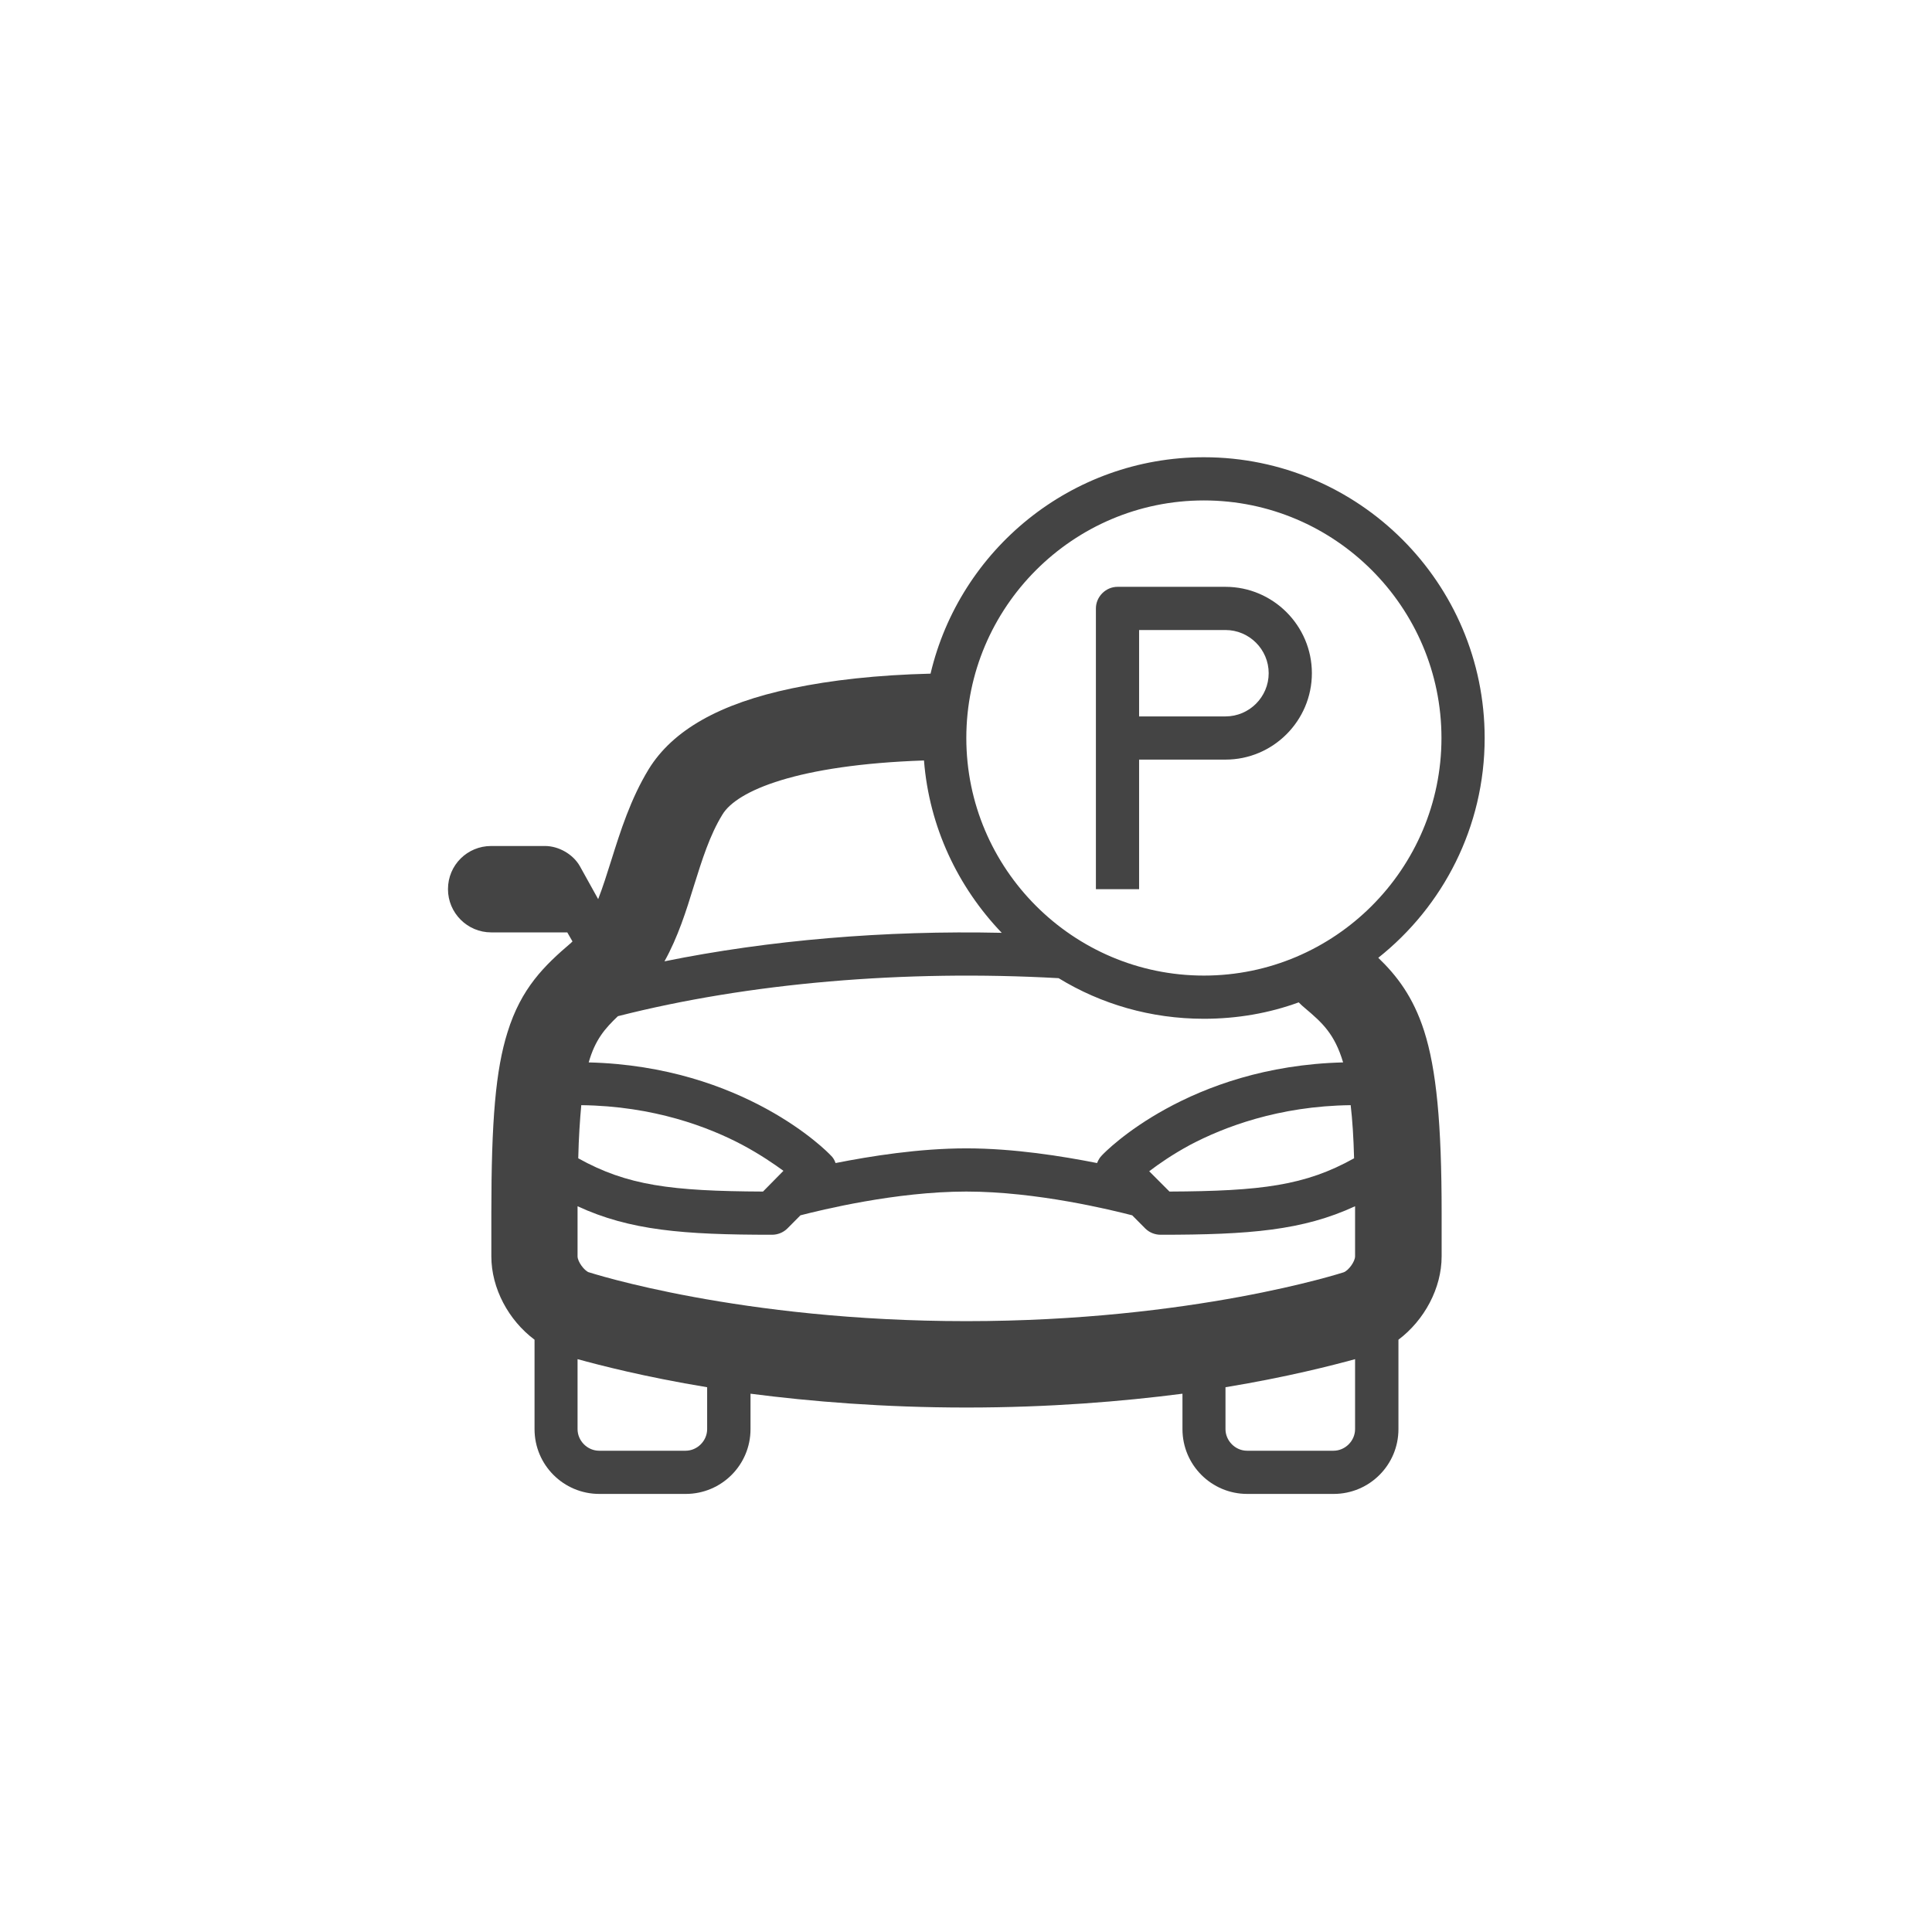 <?xml version="1.0" encoding="UTF-8" standalone="no"?>
<!DOCTYPE svg PUBLIC "-//W3C//DTD SVG 1.1//EN" "http://www.w3.org/Graphics/SVG/1.1/DTD/svg11.dtd">
<svg width="100%" height="100%" viewBox="0 0 450 450" version="1.1" xmlns="http://www.w3.org/2000/svg" xmlns:xlink="http://www.w3.org/1999/xlink" xml:space="preserve" xmlns:serif="http://www.serif.com/" style="fill-rule:evenodd;clip-rule:evenodd;stroke-linejoin:round;stroke-miterlimit:2;">
    <g transform="matrix(10.061,0,0,10.061,-1827.37,-66296.1)">
        <g transform="matrix(1,0,0,1,0,5064)">
            <path d="M213.535,1547.59C215.035,1546.4 216,1544.56 216,1542.5C216,1538.91 213.086,1536 209.5,1536C206.43,1536 203.848,1538.14 203.172,1541.01C201.945,1541.04 200.867,1541.16 199.965,1541.35C198.289,1541.7 197.203,1542.32 196.648,1543.22C196.227,1543.91 195.992,1544.66 195.781,1545.33C195.68,1545.65 195.586,1545.95 195.477,1546.23L195.055,1545.47L195.055,1545.47C194.898,1545.19 194.562,1545 194.246,1545L193,1545C192.449,1545 192,1545.44 192,1546C192,1546.55 192.449,1547 193,1547L194.762,1547L194.883,1547.21C194.871,1547.22 194.859,1547.23 194.852,1547.24C194.23,1547.77 193.695,1548.29 193.379,1549.31C193.105,1550.18 193.004,1551.35 193.004,1553.5L193.004,1554.5C193.004,1555.24 193.402,1555.98 194.004,1556.43L194.004,1558.5C194.004,1559.33 194.676,1560 195.504,1560L197.504,1560C198.332,1560 199.004,1559.33 199.004,1558.5L199.004,1557.68C200.398,1557.86 202.086,1558 204.004,1558C205.922,1558 207.609,1557.86 209.004,1557.68L209.004,1558.5C209.004,1559.33 209.676,1560 210.504,1560L212.504,1560C213.332,1560 214.004,1559.33 214.004,1558.5L214.004,1556.43C214.602,1555.98 215.004,1555.24 215.004,1554.5L215.004,1553.5C215.004,1551.43 214.883,1550.17 214.598,1549.28C214.344,1548.49 213.965,1548 213.539,1547.59L213.535,1547.59ZM208.234,1552.53C208.457,1552.36 208.773,1552.14 209.18,1551.92C209.957,1551.51 211.227,1551.02 212.898,1551C212.938,1551.34 212.965,1551.75 212.977,1552.23C211.848,1552.86 210.832,1552.99 208.703,1553L208.234,1552.53ZM211.848,1548.76C212.238,1549.09 212.527,1549.35 212.723,1550.01C209.148,1550.1 207.223,1552.07 207.141,1552.16C207.09,1552.21 207.055,1552.27 207.027,1552.34C206.215,1552.18 205.102,1552 204,1552C202.902,1552 201.785,1552.18 200.973,1552.34C200.949,1552.27 200.914,1552.21 200.859,1552.16C200.777,1552.07 198.844,1550.1 195.258,1550.01C195.406,1549.49 195.629,1549.23 195.934,1548.94C198.957,1548.17 202.566,1547.86 206.137,1548.06C207.117,1548.66 208.27,1549 209.5,1549C210.27,1549 211.012,1548.87 211.695,1548.62C211.746,1548.67 211.797,1548.72 211.848,1548.76L211.848,1548.76ZM195.086,1551C196.77,1551.02 198.043,1551.51 198.816,1551.92C199.227,1552.14 199.547,1552.36 199.766,1552.52L199.293,1553C197.164,1552.99 196.148,1552.86 195.016,1552.23C195.027,1551.74 195.055,1551.34 195.086,1551ZM209.5,1537C212.531,1537 215,1539.47 215,1542.5C215,1545.53 212.531,1548 209.5,1548C206.469,1548 204,1545.53 204,1542.5C204,1539.47 206.469,1537 209.5,1537ZM197.691,1545.93C197.883,1545.32 198.059,1544.75 198.355,1544.27C198.688,1543.72 200.09,1543.12 203.02,1543.02C203.141,1544.56 203.805,1545.95 204.82,1547.01C202.113,1546.95 199.426,1547.18 197.012,1547.67C197.324,1547.11 197.516,1546.5 197.691,1545.93ZM198,1558.5C198,1558.77 197.773,1559 197.5,1559L195.5,1559C195.227,1559 195,1558.77 195,1558.5L195,1556.88C195.512,1557.02 196.547,1557.29 198,1557.53L198,1558.5ZM195.266,1554.87L195.262,1554.87C195.152,1554.83 195,1554.62 195,1554.5L195,1553.5L195,1553.34C196.211,1553.9 197.445,1554 199.5,1554C199.633,1554 199.758,1553.95 199.852,1553.86L200.16,1553.55C200.629,1553.43 202.363,1553 204,1553C205.637,1553 207.371,1553.43 207.84,1553.55L208.148,1553.86C208.242,1553.95 208.367,1554 208.5,1554C210.555,1554 211.789,1553.9 213,1553.34L213,1554.5C213,1554.62 212.848,1554.83 212.734,1554.87C212.699,1554.88 209.25,1556 204,1556C198.75,1556 195.301,1554.88 195.266,1554.87ZM212.5,1559L210.5,1559C210.227,1559 210,1558.77 210,1558.5L210,1557.53C211.453,1557.29 212.488,1557.02 213,1556.88L213,1558.5C213,1558.77 212.773,1559 212.5,1559Z" style="fill:rgb(68,68,68);fill-rule:nonzero;"/>
        </g>
        <g transform="matrix(1,0,0,1,0,5053)">
            <path d="M208,1554L210,1554C211.102,1554 212,1553.1 212,1552C212,1550.9 211.102,1550 210,1550L207.5,1550C207.227,1550 207,1550.23 207,1550.5L207,1557L208,1557L208,1554ZM208,1551L210,1551C210.551,1551 211,1551.45 211,1552C211,1552.55 210.551,1553 210,1553L208,1553L208,1551Z" style="fill:rgb(68,68,68);fill-rule:nonzero;"/>
        </g>
    </g>
</svg>
